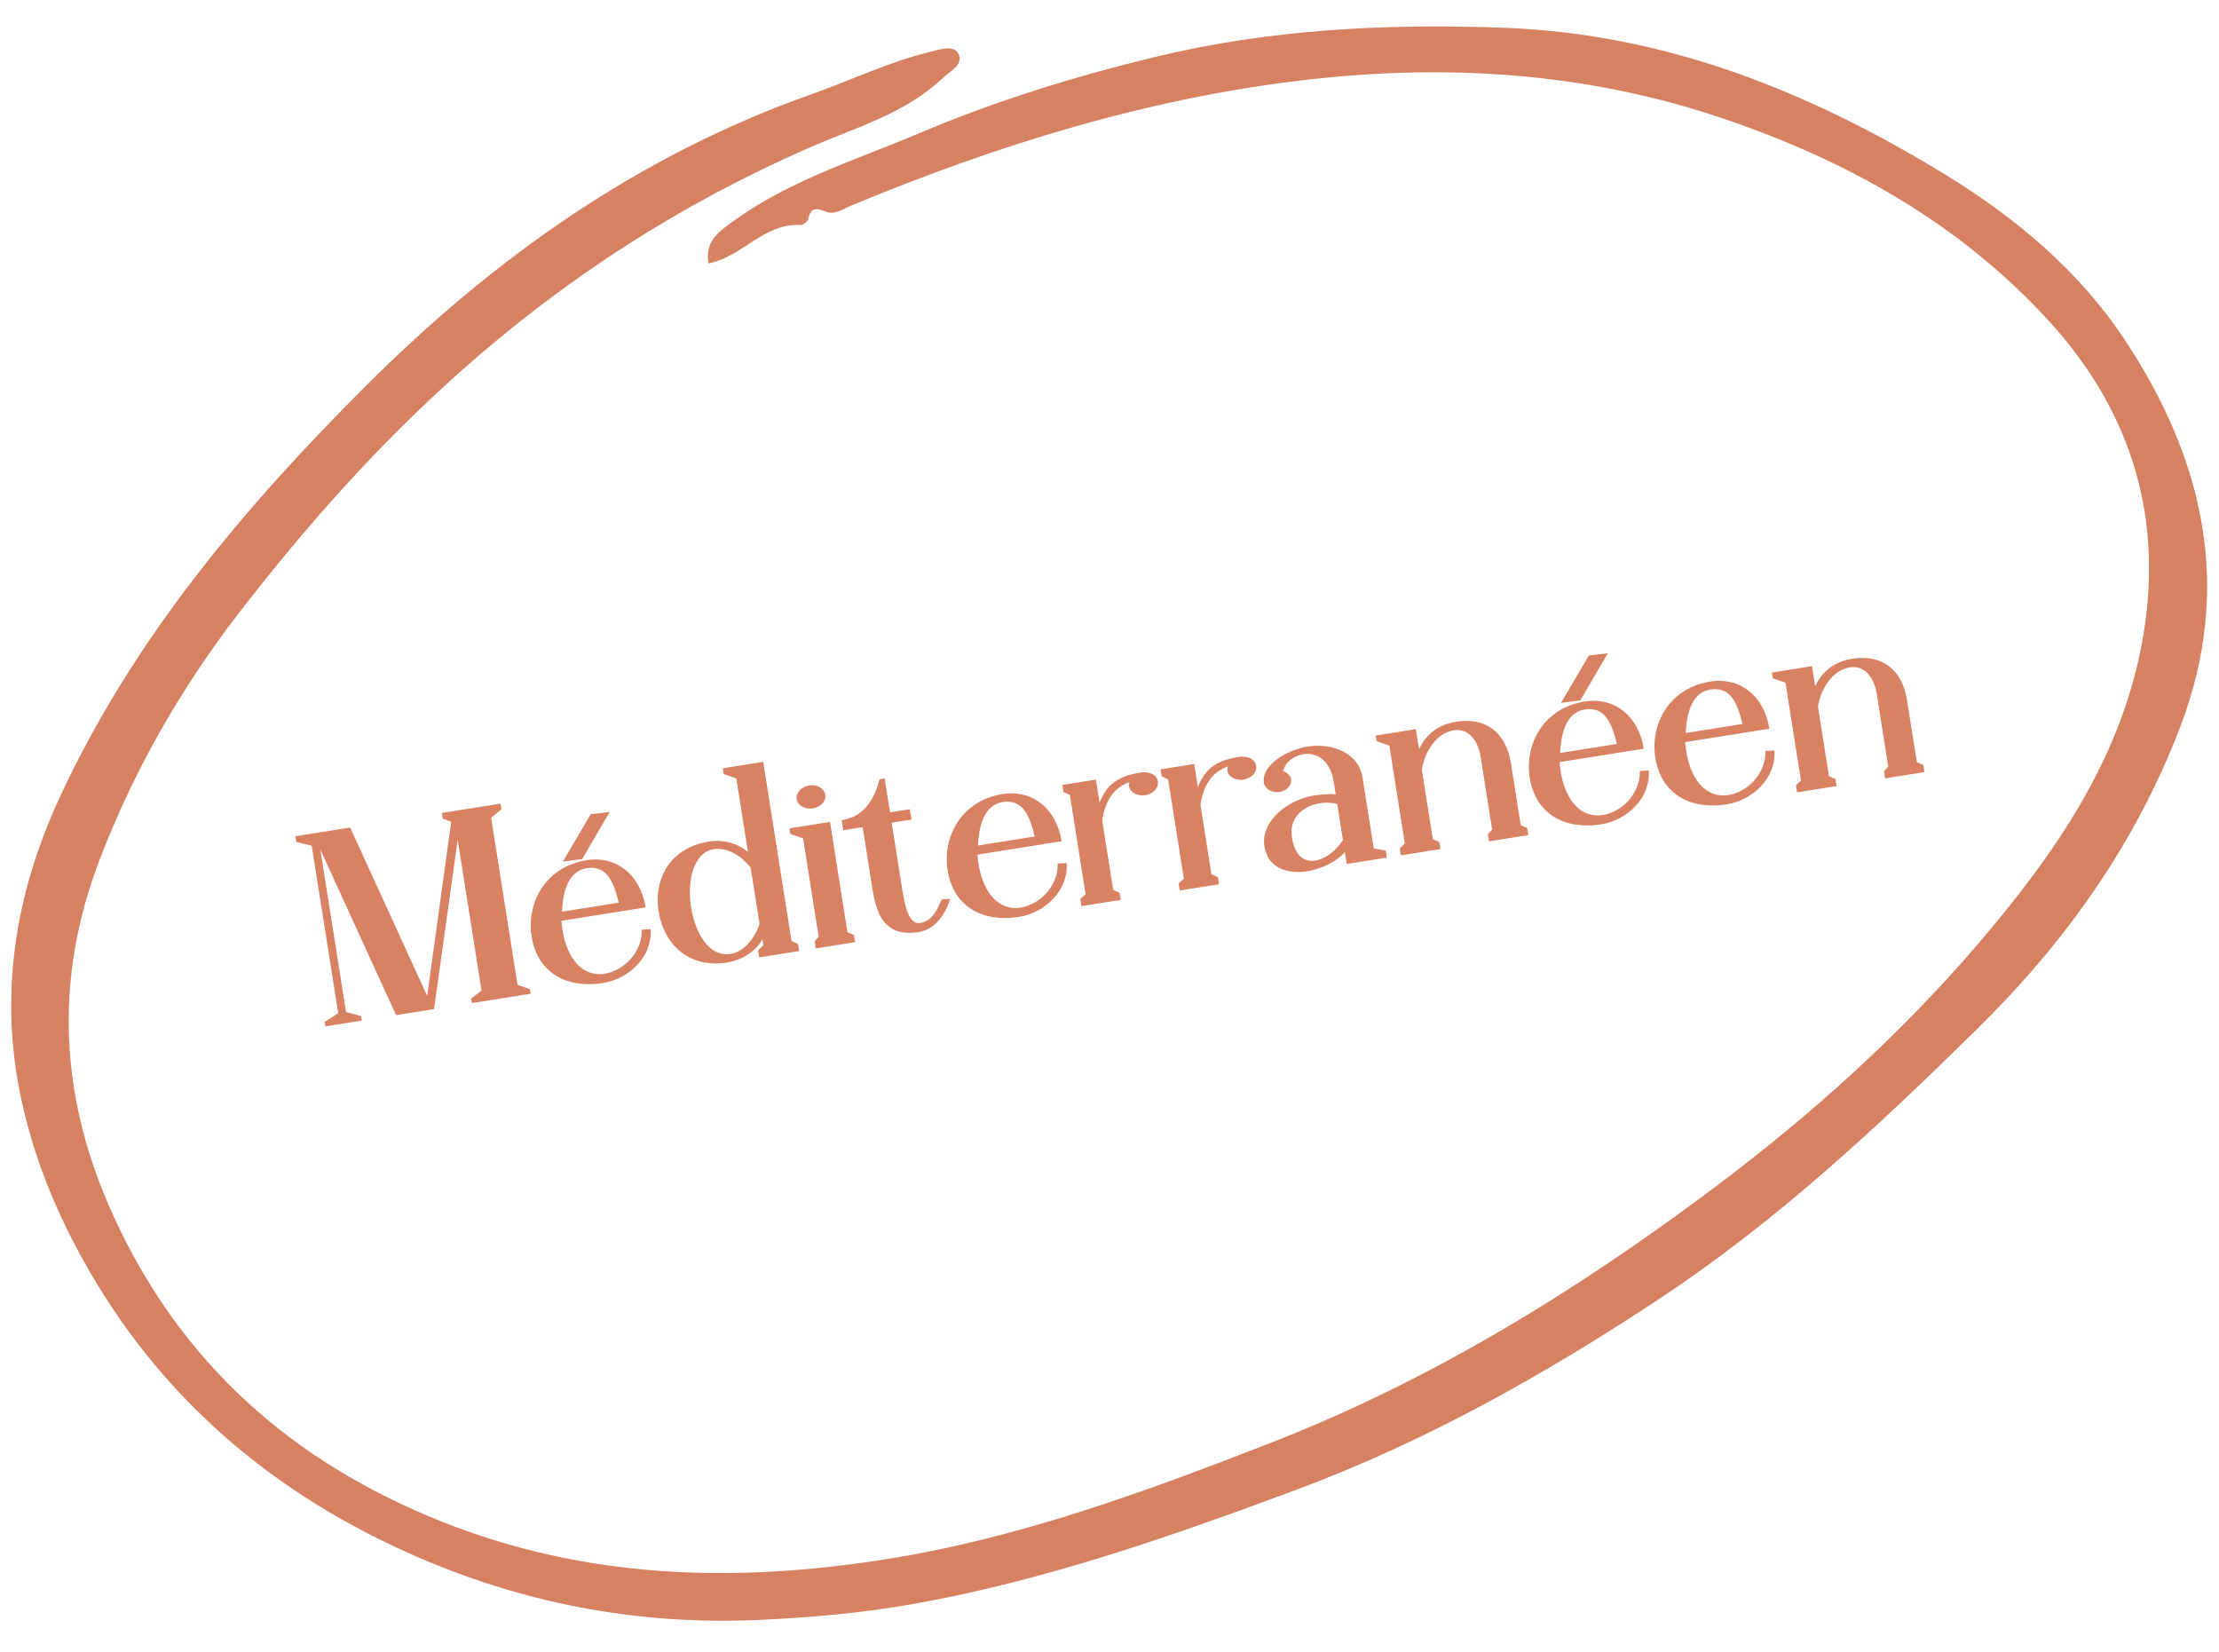 <svg width="403" height="300" viewBox="0 0 403 300" fill="none" xmlns="http://www.w3.org/2000/svg">
<g clip-path="url(#clip0_11_492)">
<path d="M128.658 47.874C128 43.755 130.465 42.116 133.521 39.926C143.744 32.601 155.558 29.024 166.875 24.218C180.742 18.336 195.065 13.916 209.662 10.372C230.567 5.299 251.784 4.242 273.275 5.049C302.625 6.157 328.632 16.637 353.22 31.661C366.117 39.533 377.702 49.299 385.971 61.83C400.14 83.324 405.659 106.516 395.988 131.924C387.902 153.138 375.184 170.993 359.18 186.753C341.15 204.508 322.704 221.733 301.497 235.769C280.543 249.654 258.634 261.933 235.149 270.639C212.404 279.086 189.394 287.161 165.336 291.362C156.167 292.953 146.915 293.769 137.594 294.176C115.335 295.156 94.138 291.003 73.884 281.89C47.69 270.09 27.274 251.986 13.743 226.32C9.283 217.85 5.893 208.992 3.882 199.715C-0.227 180.695 2.683 162.464 10.837 144.815C24.185 115.989 44.26 92.228 66.43 70.094C89.663 46.876 116.001 28.21 147.278 17.151C154.513 14.594 161.475 11.217 168.967 9.4C170.772 8.969 173.282 8.047 174.117 9.884C174.971 11.779 172.514 12.953 171.118 14.264C164.274 20.703 155.281 23.189 147.079 26.774C123.546 37.047 102.442 50.678 83.284 67.774C68.429 81.037 55.343 95.805 43.264 111.482C32.729 125.155 24.2 140.105 18.024 156.299C9.674 178.206 10.915 199.73 20.664 220.948C32.92 247.655 53.166 265.524 80.229 276.313C106.449 286.758 133.333 287.492 160.794 283.161C185.096 279.333 207.938 270.906 230.73 262.033C260.043 250.609 286.412 234.364 311.477 215.558C329.055 202.365 345.288 187.753 359.511 171.088C373.003 155.263 384.934 138.226 388.94 117.129C393.203 94.739 387.388 74.97 372.048 58.22C355.781 40.464 335.375 29.121 312.871 21.496C288.1 13.112 262.585 11.513 236.713 14.556C208.15 17.917 180.979 26.379 154.534 37.354C153.073 37.966 151.661 39.082 149.973 38.431C148.457 37.841 147.266 37.489 146.819 39.689C146.733 40.172 145.888 40.892 145.425 40.864C138.708 40.468 134.864 46.633 128.619 47.854L128.658 47.874Z" fill="#D78163"/>
<path d="M53.804 152.886L56.61 153.57L61.422 184.008L58.971 185.564L59.101 186.382L65.714 185.331L65.584 184.513L62.845 183.782L58.178 154.269L71.936 184.342L78.833 183.245L83.118 152.491L87.448 179.871L85.566 181.336L85.695 182.154L96.361 180.459L96.231 179.641L93.99 178.831L89.194 148.5L91.064 146.963L90.901 145.932L80.235 147.627L80.398 148.658L81.944 149.215L77.581 180.856L63.596 150.273L53.641 151.855L53.804 152.886ZM109.511 178.514C114.275 177.756 118.517 173.692 118.167 168.717L116.545 168.829C116.653 172.968 113.24 176.281 109.827 176.823C105.916 177.445 103.007 174.262 102.147 168.822C102.063 168.288 102.014 167.749 101.965 167.21L117.253 164.78C116.314 158.842 111.935 155.346 106.53 156.205C98.856 157.462 95.611 164.138 96.545 170.041C97.613 176.797 103.076 179.537 109.511 178.514ZM106.542 157.661C110.275 157.068 111.474 160.267 112.378 163.915L102.068 165.554C102.185 162.838 102.809 158.255 106.542 157.661ZM102.232 156.451L105.733 156.004L110.722 147.446L107.286 147.847L102.232 156.451ZM131.98 174.796C134.718 174.361 137.144 172.881 138.459 170.594L138.634 171.697L137.679 172.577L137.882 173.858L145.135 172.704L144.932 171.424L143.753 170.883L138.609 138.347L131.249 139.517L131.412 140.548L133.725 141.347L135.839 154.717C133.865 153.062 131.248 152.421 128.76 152.817C121.192 154.056 118.769 160.165 119.595 165.392C120.652 172.077 125.651 175.802 131.98 174.796ZM129.565 154.22C132.267 153.79 134.814 155.609 136.325 157.556L137.938 167.761C137.19 170.176 135.204 172.825 132.679 173.227C128.733 173.854 126.226 169.295 125.507 164.744C124.719 159.765 126.08 154.774 129.565 154.22ZM143.542 151.451L145.855 152.25L148.678 170.1L147.937 170.947L148.14 172.227L155.286 171.091L155.083 169.811L153.904 169.269L150.739 149.25L143.379 150.42L143.542 151.451ZM147.617 146.793C149.075 146.562 150.066 145.456 149.886 144.318C149.706 143.181 148.417 142.401 146.959 142.633C145.537 142.859 144.516 144.006 144.695 145.144C144.875 146.281 146.195 147.019 147.617 146.793ZM153.151 150.762L156.671 150.202L158.414 161.225C159.094 165.528 160.357 170.284 166.827 169.256C171.271 168.549 172.541 163.208 172.541 163.208L171.031 163.338C170.071 165.569 169.175 167.279 167.113 167.606C164.909 167.957 164.261 164.087 163.726 160.709L161.938 149.401L165.529 148.83L165.231 146.946L161.64 147.517L160.668 141.365L159.743 141.512C158.747 145.352 156.811 148.321 152.864 148.948L153.151 150.762ZM172.096 158.029C173.164 164.785 178.627 167.526 185.062 166.503C189.827 165.745 194.068 161.681 193.719 156.706L192.096 156.818C192.204 160.956 188.791 164.269 185.378 164.812C181.467 165.434 178.559 162.251 177.698 156.811C177.614 156.277 177.565 155.738 177.516 155.199L192.804 152.769C191.865 146.83 187.486 143.335 182.082 144.194C174.408 145.45 171.163 152.127 172.096 158.029ZM177.619 153.542C177.736 150.826 178.36 146.244 182.093 145.65C185.826 145.057 187.025 148.256 187.929 151.903L177.619 153.542ZM196.403 164.554L203.549 163.418L203.347 162.138L202.168 161.596L200.172 148.973C200.678 145.721 202.019 143.138 205.123 142.025C205.056 142.291 205.024 142.551 205.064 142.8C205.26 144.045 206.806 144.601 207.98 144.414C209.437 144.183 210.464 143.072 210.284 141.934C210.043 140.405 208.353 140.09 207.037 140.299C203.416 140.911 201.098 142.155 199.701 145.767L199.038 141.571L192.923 142.543L193.125 143.823L194.304 144.365L197.155 162.393L196.2 163.274L196.403 164.554ZM214.249 161.717L221.395 160.58L221.193 159.3L220.014 158.759L218.018 146.136C218.524 142.884 219.865 140.301 222.97 139.188C222.902 139.454 222.87 139.714 222.91 139.963C223.107 141.207 224.652 141.764 225.826 141.577C227.283 141.345 228.311 140.234 228.131 139.097C227.889 137.567 226.199 137.253 224.883 137.462C221.263 138.074 218.944 139.318 217.547 142.93L216.884 138.734L210.769 139.706L210.971 140.986L212.15 141.528L215.001 159.556L214.047 160.436L214.249 161.717ZM229.642 153.692C230.272 157.675 233.831 158.749 237.357 158.225C239.988 157.807 242.661 156.507 244.244 154.761L244.581 156.894L251.87 155.736L251.667 154.455L249.493 154.072L247.452 141.165C246.749 136.72 241.936 134.86 237.456 135.573C234.043 136.115 228.991 138.741 229.548 142.261C229.834 143.382 231.101 144.019 232.417 143.81C233.798 143.554 234.658 142.542 234.478 141.404C234.306 140.776 233.718 140.286 233.022 140.032C233.504 138.242 235.057 137.23 236.728 136.964C239.075 136.591 241.596 138.013 242.22 141.96L242.585 144.271C241.545 144.145 240.314 144.195 238.429 144.494C234.305 145.15 228.883 148.892 229.642 153.692ZM239.738 145.854C240.769 145.69 241.869 145.734 242.855 145.978L243.895 152.556C242.751 154.306 240.932 155.943 238.87 156.271C236.915 156.582 235.178 155.51 234.632 152.06C234.07 148.505 236.645 146.346 239.738 145.854ZM249.848 133.566L250.011 134.597L252.324 135.396L255.135 153.175L254.216 154.05L254.419 155.33L261.601 154.189L261.398 152.908L260.219 152.367L258.223 139.744C258.776 136.557 260.752 133.145 264.058 132.619C266.369 132.252 268.361 134.013 268.912 137.498L270.992 150.654L270.216 151.507L270.418 152.787L277.564 151.651L277.362 150.371L276.183 149.829L274.412 138.628C273.49 132.797 269.658 130.234 264.468 131.06C261.161 131.585 258.933 133.398 257.715 136.07L257.136 132.407L249.848 133.566ZM290.785 149.695C295.55 148.937 299.791 144.873 299.442 139.898L297.819 140.01C297.927 144.148 294.514 147.461 291.101 148.004C287.19 148.626 284.282 145.443 283.421 140.003C283.337 139.469 283.288 138.93 283.239 138.391L298.527 135.961C297.589 130.022 293.209 126.527 287.805 127.386C280.131 128.642 276.886 135.319 277.819 141.221C278.887 147.977 284.35 150.718 290.785 149.695ZM287.816 128.842C291.549 128.249 292.748 131.448 293.653 135.095L283.342 136.734C283.459 134.018 284.083 129.436 287.816 128.842ZM283.506 127.632L287.007 127.185L291.996 118.627L288.561 119.027L283.506 127.632ZM300.63 137.595C301.698 144.351 307.161 147.091 313.597 146.068C318.361 145.311 322.602 141.246 322.253 136.271L320.63 136.383C320.738 140.522 317.326 143.835 313.912 144.377C310.002 144.999 307.093 141.816 306.233 136.376C306.148 135.843 306.099 135.304 306.051 134.765L321.339 132.334C320.4 126.396 316.02 122.9 310.616 123.759C302.942 125.016 299.697 131.692 300.63 137.595ZM306.153 133.108C306.27 130.392 306.894 125.809 310.627 125.216C314.361 124.622 315.559 127.822 316.464 131.469L306.153 133.108ZM321.788 122.129L321.951 123.16L324.264 123.959L327.075 141.738L326.157 142.613L326.359 143.893L333.541 142.751L333.339 141.471L332.16 140.93L330.164 128.307C330.717 125.12 332.692 121.708 335.998 121.182C338.309 120.815 340.301 122.576 340.852 126.06L342.932 139.217L342.156 140.069L342.358 141.35L349.505 140.213L349.302 138.933L348.123 138.392L346.352 127.191C345.43 121.359 341.599 118.797 336.408 119.622C333.101 120.148 330.873 121.96 329.656 124.633L329.076 120.97L321.788 122.129Z" fill="#D98163"/>
</g>
<defs>
<clipPath id="clip0_11_492">
<rect width="397.324" height="291.973" fill="white" transform="translate(5.439) rotate(1.067)"/>
</clipPath>
</defs>
</svg>
